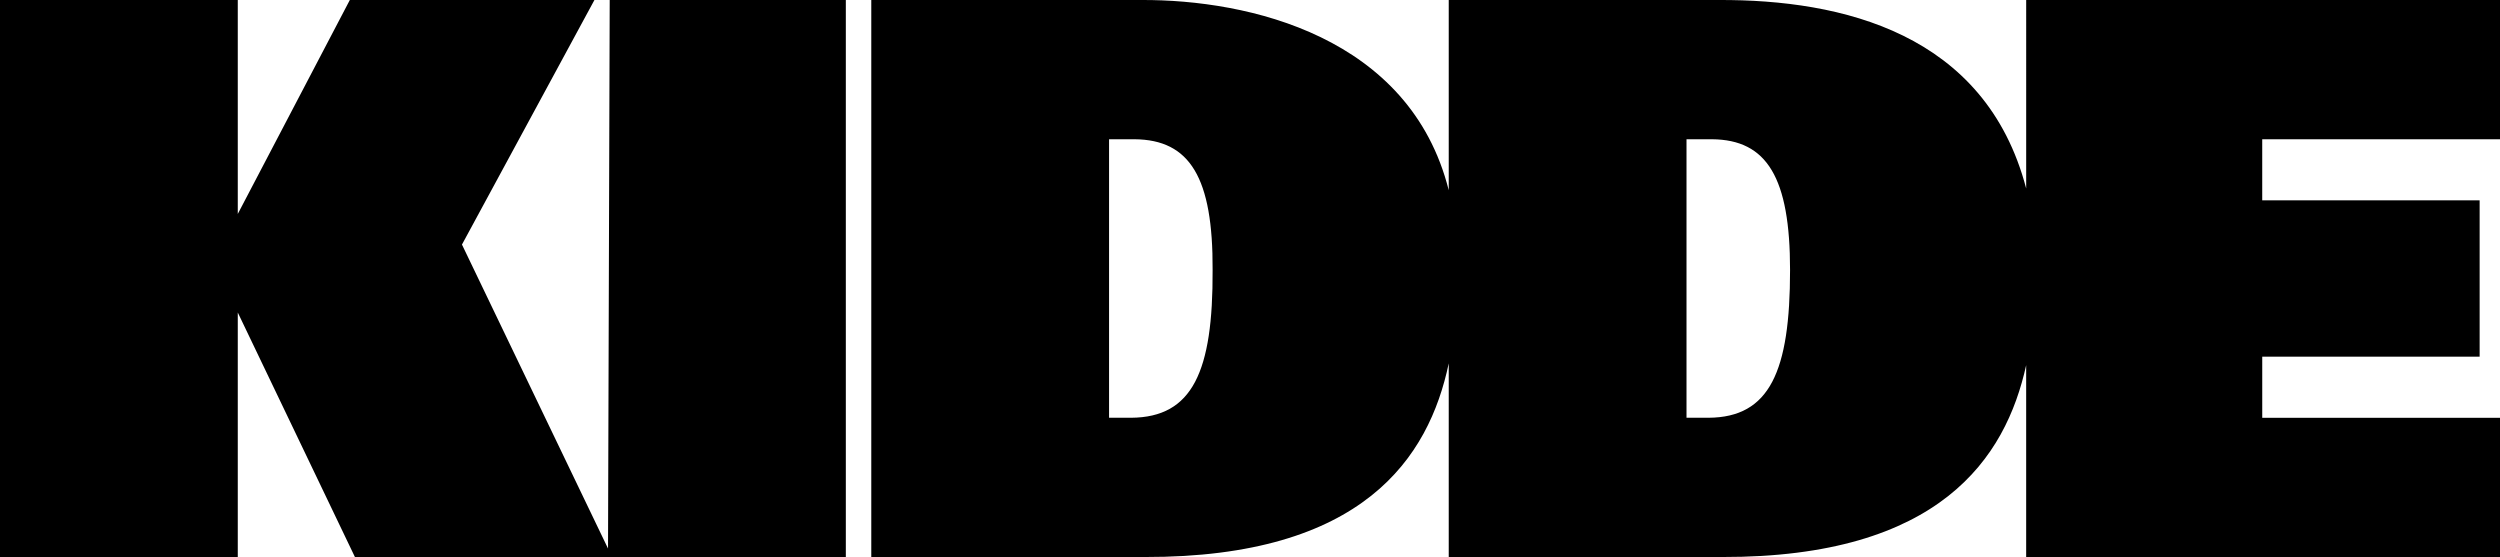 <svg xmlns="http://www.w3.org/2000/svg" width="147.199" height="32.797"><path d="M14 32.797H0V0h14v12.598L20.598 0H35l-7.8 14.4 8.6 17.898L35.899 0h13.903v32.797H20.898L14 18.4v14.398m71.3-11.399c-1.167 5.547-5.03 11.425-17.902 11.398H51.301l14-8.2h1.297c3.625-.022 4.828-2.722 4.8-8.698.028-5.426-1.324-7.676-4.597-7.7h-1.5v16.399l-14 8.2V0h15.898c6.324-.027 15.82 2.137 18.102 11.2V0h15.898c7.239-.027 15.7 1.938 18.102 11.098V0h27.898v8.2h-14v3.597H146V21h-12.8v3.598h14v8.2h-27.9V21.5c-1.202 5.473-5.081 11.324-17.902 11.297H85.301l14-8.2h1.297c3.601-.022 4.8-2.722 4.8-8.698 0-5.426-1.347-7.676-4.597-7.7h-1.5v16.399l-14 8.2v-11.4"/></svg>
